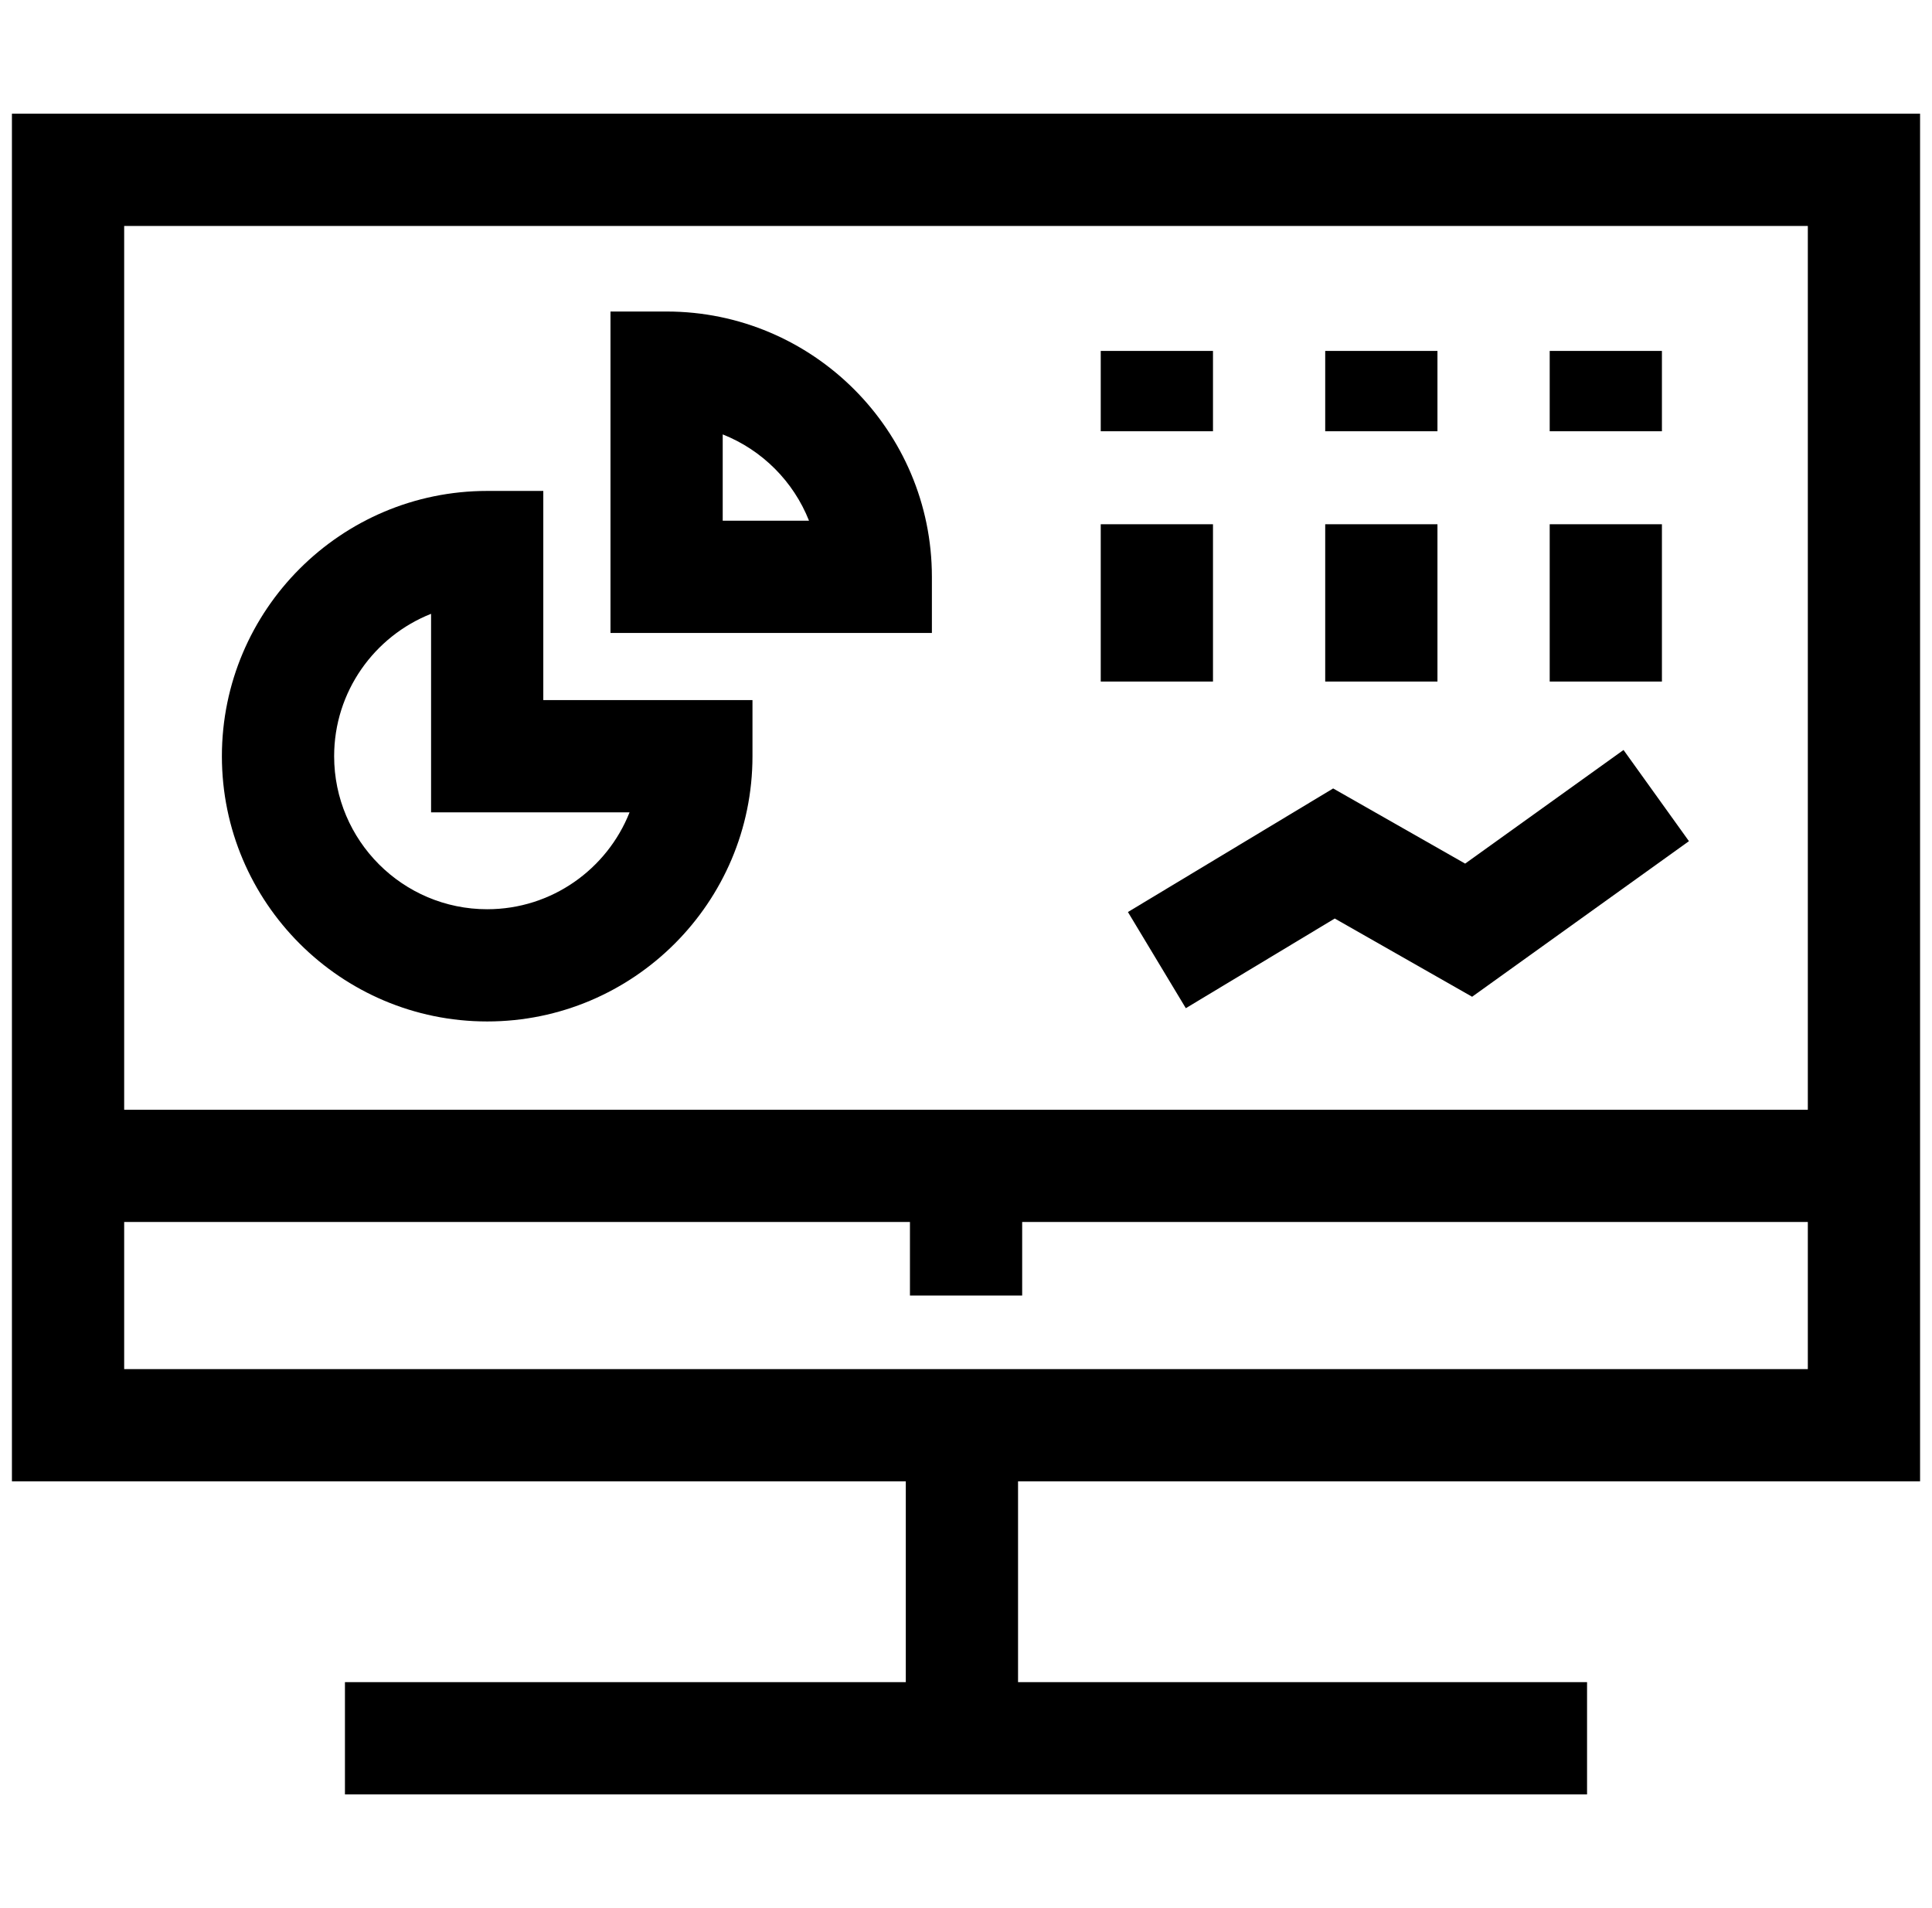 <svg width="81" height="80" viewBox="0 0 81 80" fill="none" xmlns="http://www.w3.org/2000/svg">
<g clip-path="url(#clip0_68_132)">
<path d="M0.5 4.768V62.106H37.976V70.526H14.462V75.232H66.538V70.526H42.682V62.106H80.5V4.768H0.5ZM75.794 57.401H5.206V51.233H38.15V54.317H42.855V51.233H75.794V57.401ZM5.206 46.528V9.474H75.794V46.528H5.206Z" fill="black"/>
<path d="M22.778 20.583H20.426C14.293 20.583 9.303 25.573 9.303 31.706C9.303 37.837 14.293 42.826 20.426 42.826C26.558 42.826 31.548 37.837 31.548 31.706V29.353H22.778V20.583ZM26.395 34.058C25.455 36.435 23.134 38.121 20.426 38.121C16.887 38.121 14.009 35.243 14.009 31.705C14.009 28.997 15.695 26.676 18.073 25.735V34.058H26.395Z" fill="black"/>
<path d="M27.947 13.061H25.595V26.537H39.07V24.184C39.07 18.051 34.08 13.061 27.947 13.061ZM30.3 21.831V18.213C31.949 18.865 33.266 20.182 33.918 21.831H30.3Z" fill="black"/>
<path d="M46.149 21.98H50.855V28.575H46.149V21.98Z" fill="black"/>
<path d="M46.149 14.713H50.855V18.081H46.149V14.713Z" fill="black"/>
<path d="M55.56 21.98H60.266V28.575H55.56V21.98Z" fill="black"/>
<path d="M55.56 14.713H60.266V18.081H55.56V14.713Z" fill="black"/>
<path d="M64.972 21.98H69.677V28.575H64.972V21.98Z" fill="black"/>
<path d="M64.972 14.713H69.677V18.081H64.972V14.713Z" fill="black"/>
<path d="M68.067 31.444L61.427 36.208L55.893 33.057L47.289 38.238L49.716 42.27L55.96 38.51L61.719 41.79L70.81 35.267L68.067 31.444Z" fill="black"/>
</g>
<defs>
<clipPath id="clip0_68_132">
<rect width="80" height="80" fill="white" transform="translate(0.5)"/>
</clipPath>
</defs>
</svg>
